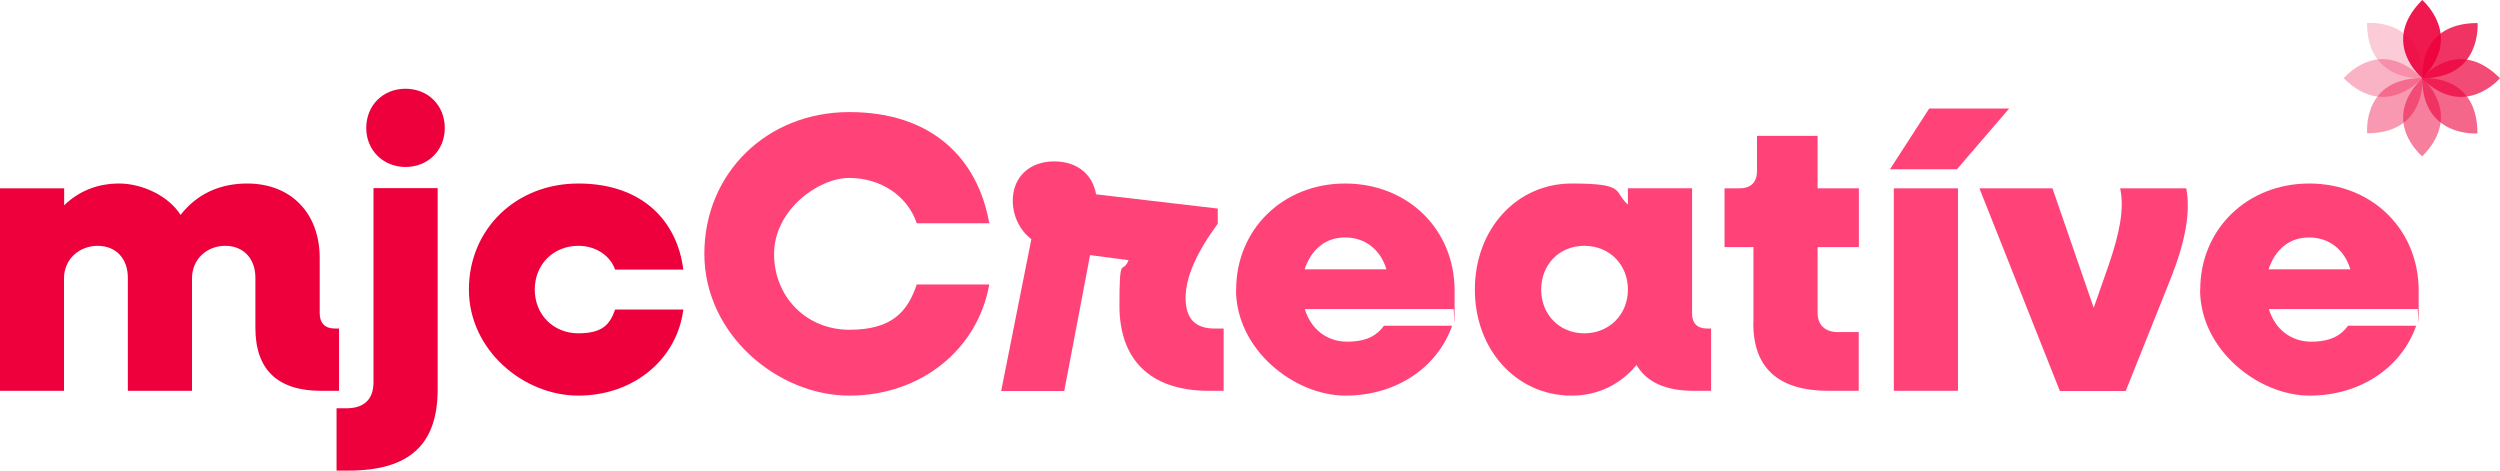 <svg viewBox="0 0 1617.1 304.4" xmlns="http://www.w3.org/2000/svg"><g fill="#ed003c"><path d="m0 121.8h41.5v11c9.5-9.2 21.5-14.1 35.6-14.1s31.5 7.4 39.7 20.3c10.5-13.4 25.1-20.3 43.1-20.3 28.2 0 46.9 19 46.9 48.3v35.7c0 6.4 3.6 9.8 9.7 9.8h2.8v40.3h-11.5c-28.2 0-42.6-13.6-42.6-40.8v-32.4c0-12.3-7.7-20.6-19.5-20.6s-21.5 8.5-21.5 21.1v72.7h-41.5v-73.2c0-12.3-7.7-20.6-19.5-20.6s-21.8 8.5-21.8 21.1v72.7h-41.4z"/><path d="m217.7 264.1h6.2c11.8 0 17.7-5.9 17.7-17v-125.4h41.5v130c0 35.4-17.7 52.7-57.7 52.7h-7.7zm19.2-181.3c0-14.6 10.8-25.4 25.4-25.4s25.4 10.8 25.4 25.4-11 25.2-25.4 25.2-25.4-10.8-25.4-25.2z"/><path d="m303.3 187.3c0-39 30.3-68.6 70.8-68.6s63.8 23.4 67.9 55.7h-44.1c-3.3-9.2-12.6-15.4-23.8-15.4-16.2 0-28.2 12.1-28.2 28.3s12 28.3 28.2 28.3 20.5-6.2 23.8-15.4h44.1c-4.1 32.4-32.3 55.7-67.9 55.7s-70.8-29.5-70.8-68.6z"/></g><g fill="#ff4379"><path d="m455.6 164.2c0-52.1 40.3-91.7 93.8-91.7s83.1 30.1 90.5 71.9h-46.9c-5.9-17.5-23.1-29.3-43.6-29.3s-48.7 21.1-48.7 49.1 21 49.1 48.7 49.1 37.7-11.8 43.6-29.3h46.9c-7.4 41.9-44.1 71.9-90.5 71.9s-93.8-39.6-93.8-91.7z"/><path d="m667.1 154.7c-7.4-5.7-12-14.9-12-24.9 0-15.2 10.8-25.4 26.7-25.4s25.1 9.2 27.2 21.3l78.7 9.2v9.8c-13.6 18.5-20.8 34.4-20.8 48s6.4 19.8 18.7 19.8h5.9v40.3h-9.5c-38.5 0-57.9-20.6-57.9-55s1.8-19.5 5.9-29.5l-24.9-3.3-16.7 87.9h-40.8l19.5-98.1z"/><path d="m799.6 187.3c0-39 30.3-68.6 70.5-68.6s70.8 29.3 70.8 69.4-.3 8.5-.8 11.8h-96.1c3.8 12.8 14.1 21.1 27.4 21.1s19.7-4.6 23.8-10.3h44.1c-9.5 27-36.1 45.2-69 45.2s-70.8-29.5-70.8-68.6zm44.4-13.1h52.8c-3.8-12.6-13.6-20.6-26.7-20.6s-22 8-26.2 20.6z"/><path d="m954 187.3c0-39 26.9-68.6 62.6-68.6s26.7 5.1 36.4 13.6v-10.5h41.5v80.9c0 6.4 3.3 9.8 9.7 9.8h2.6v40.3h-11.3c-18.2 0-30.5-5.7-36.9-16.7-10.3 12.3-24.6 19.8-42 19.8-35.6 0-62.6-29.5-62.6-68.6zm99 0c0-16.2-12-28.3-28.2-28.3s-27.9 12.1-27.9 28.3 11.8 28.3 27.9 28.3 28.2-12.1 28.2-28.3z"/><path d="m1134.2 209.1v-49.3h-18.7v-38h9.7c7.4 0 11.3-3.9 11.3-11.3v-22.6h39.2v33.9h26.7v38h-26.7v42.4c0 8.2 4.9 12.6 13.3 12.6h13.3v38h-19.5c-32.3 0-48.7-14.6-48.7-43.7z"/><path d="m1247.8 70.2h51.8l-33.8 39.3h-43.3l25.4-39.3zm-22.8 51.6h41.5v131h-41.5z"/><path d="m1280.4 121.8h47.2l26.7 77.3 9.7-27.7c6.9-20.3 10.3-36.2 7.4-49.6h42.8c2.8 15.2-.5 34.2-10 58.1l-29.2 73h-42.6l-52-131z"/><path d="m1423.2 187.3c0-39 30.3-68.6 70.5-68.6s70.8 29.3 70.8 69.4-.3 8.5-.8 11.8h-96.1c3.8 12.8 14.1 21.1 27.4 21.1s19.7-4.6 23.8-10.3h44.1c-9.5 27-36.1 45.2-69 45.2s-70.8-29.5-70.8-68.6zm44.3-13.1h52.8c-3.8-12.6-13.6-20.6-26.7-20.6s-22 8-26.2 20.6z"/></g><g fill="#ed003c"><path d="m1566.8 0s27.2 23.2 0 50.6c0-.1-27.8-22.8 0-50.6z" opacity=".9"/><path d="m1566.8 50.5s27.2 23.2 0 50.6c0 0-27.8-22.8 0-50.6z" opacity=".5"/><path d="m1617.1 50.6s-23.2 27.2-50.6 0c.1 0 22.9-27.8 50.6 0z" opacity=".7"/><path d="m1566.6 50.6s-23.2 27.2-50.6 0c.1 0 22.9-27.8 50.6 0z" opacity=".3"/><path d="m1602.6 14.9s2.8 35.7-35.7 35.7c0 0-3.6-35.7 35.7-35.7z" opacity=".8"/><path d="m1566.9 50.5s2.8 35.7-35.7 35.7c0 .1-3.6-35.7 35.7-35.7z" opacity=".4"/><path d="m1602.5 86.3s-35.7 2.8-35.7-35.7c-.1 0 35.7-3.6 35.7 35.7z" opacity=".6"/><path d="m1566.8 50.6s-35.7 2.8-35.7-35.7c-.1 0 35.7-3.6 35.7 35.7z" opacity=".2"/></g></svg>